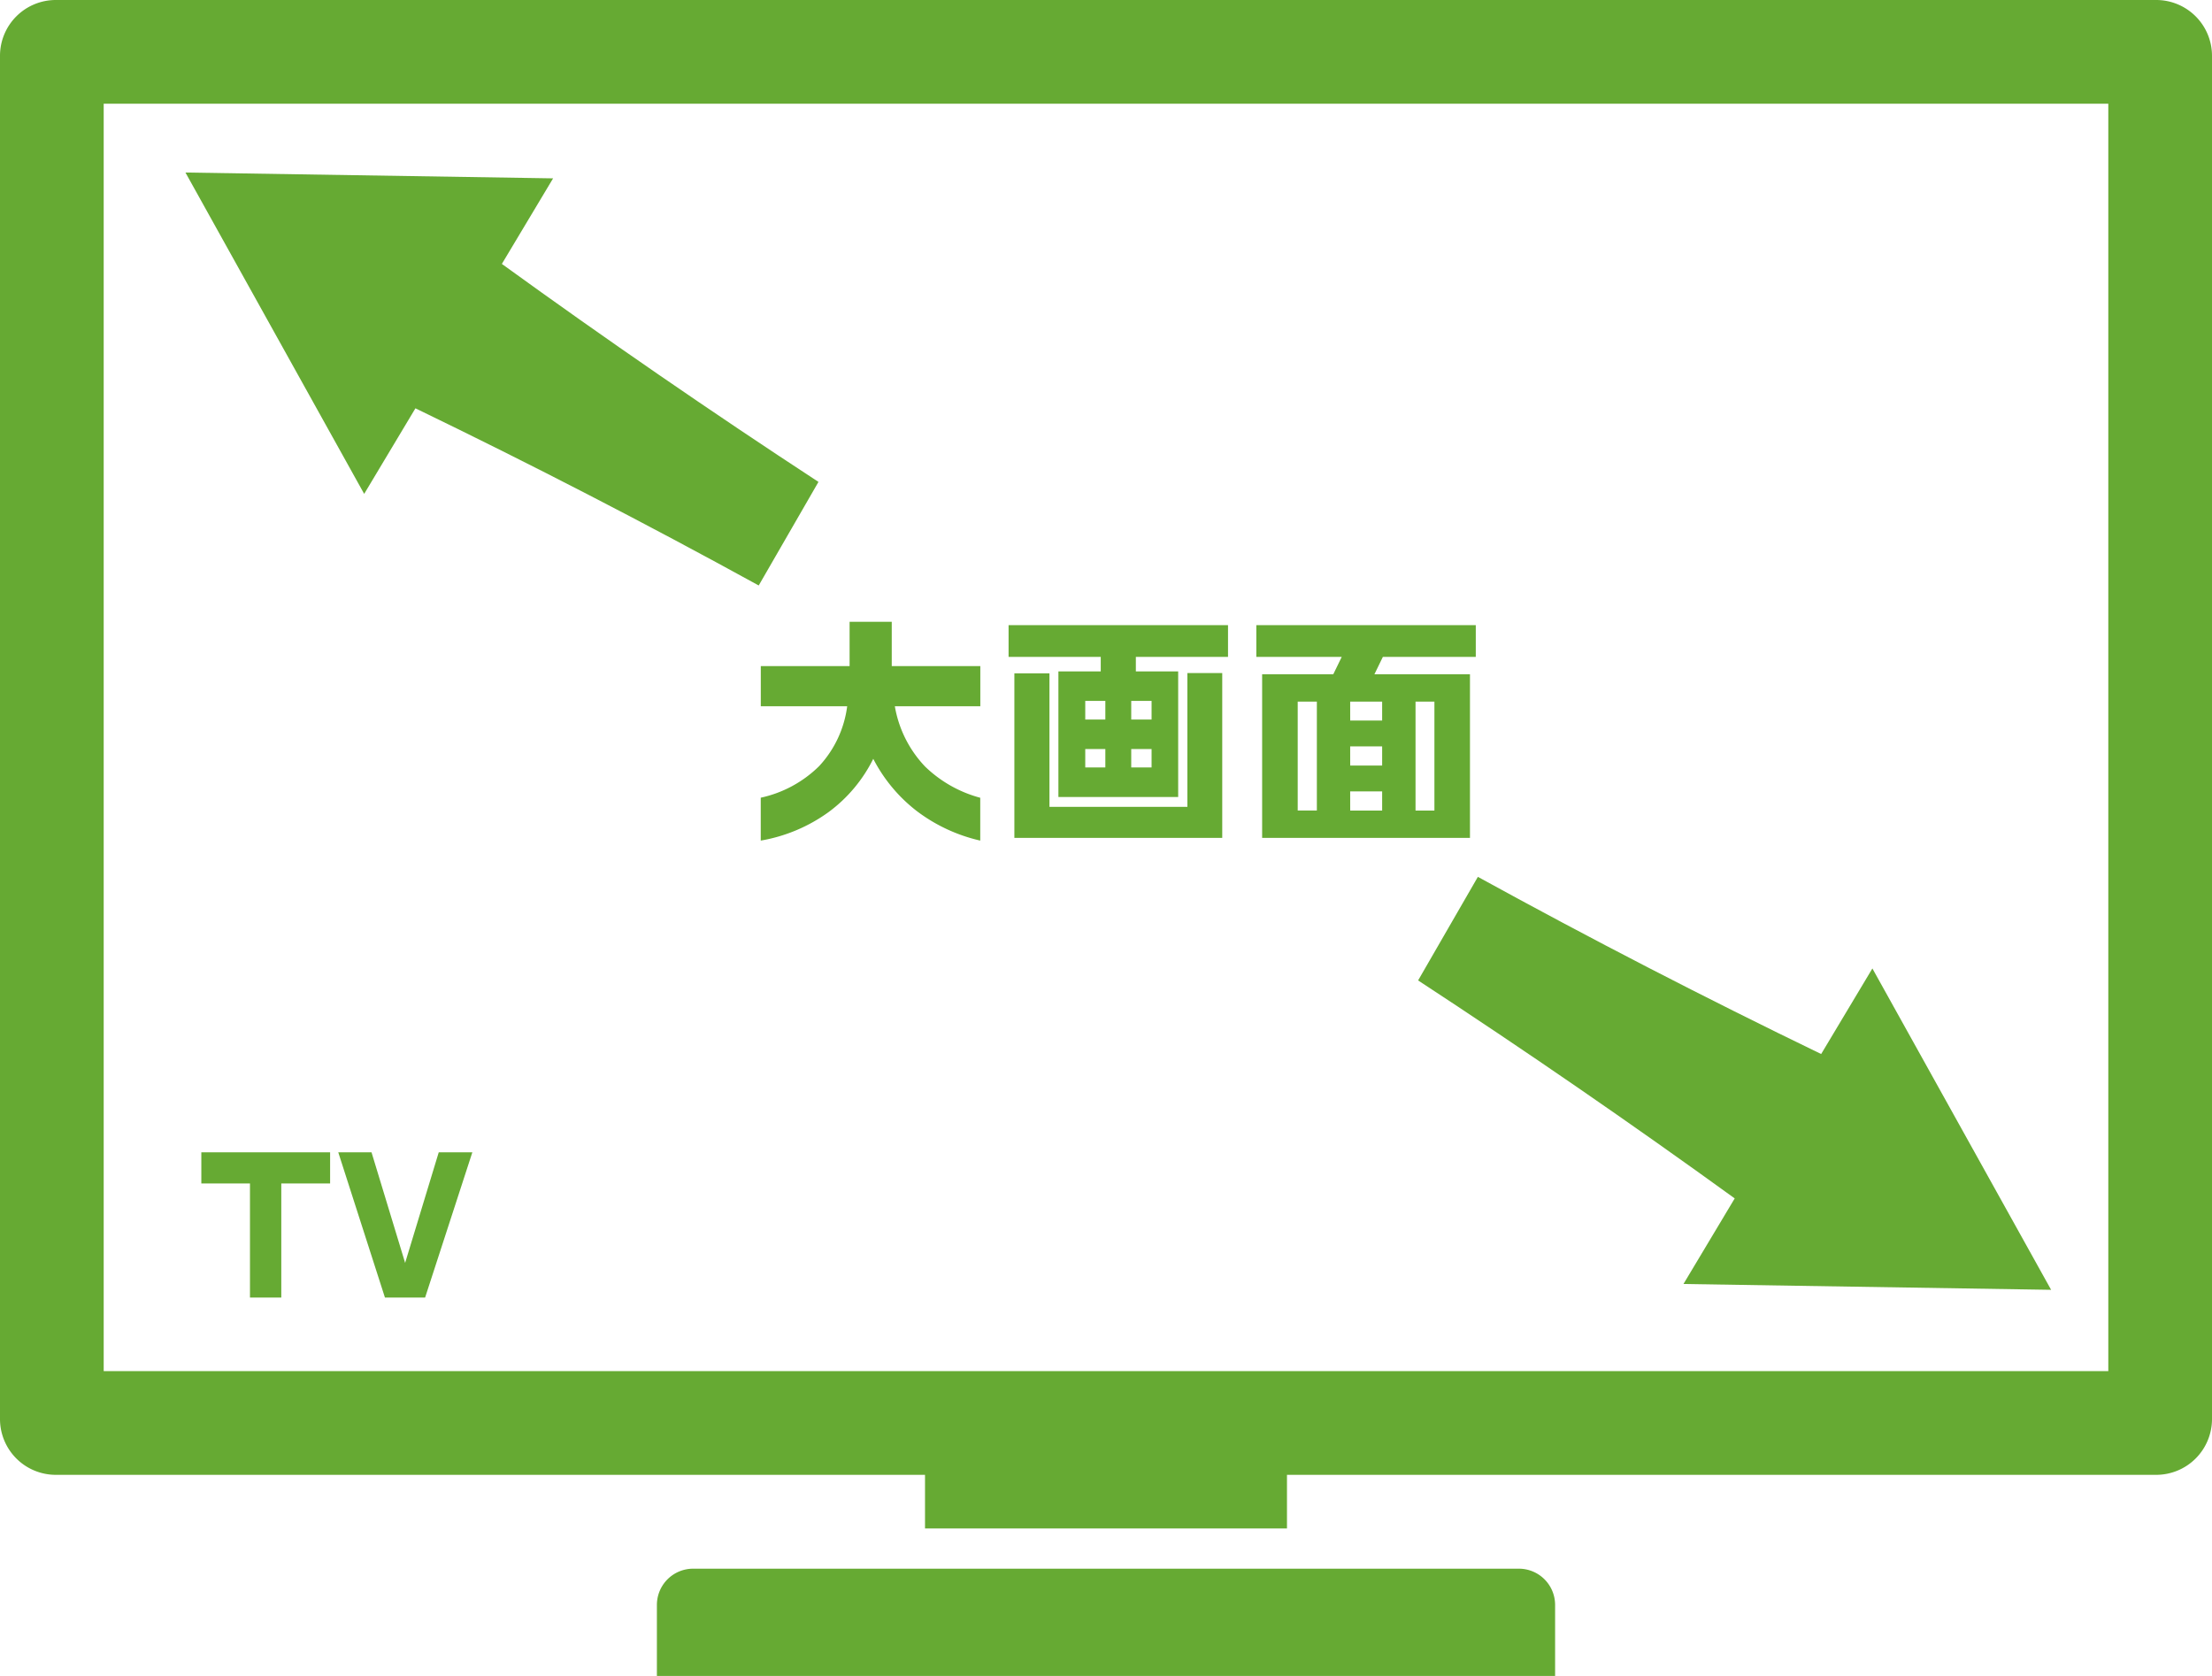 <svg id="レイヤー_1" data-name="レイヤー 1" xmlns="http://www.w3.org/2000/svg" viewBox="0 0 184.8 140">
  <defs>
    <style>
      .cls-1 {
        fill: #6a3;
      }
    </style>
  </defs>
  <g>
    <path class="cls-1" d="M176.137,8.663V114.537H8.663V8.663H176.137m4-8.663H4.662A4.662,4.662,0,0,0,0,4.662V118.538A4.662,4.662,0,0,0,4.662,123.2H180.138a4.662,4.662,0,0,0,4.662-4.662V4.662A4.662,4.662,0,0,0,180.138,0Z"/>
    <g>
      <path class="cls-1" d="M68.378,40.256Q54.957,31.48,41.928,22.047l4.28-7.148-30.715-.487L30.425,41.257l4.281-7.149q14.554,7.038,28.68,14.8Z"/>
      <path class="cls-1" d="M171.359,107.745,156.428,80.9l-4.28,7.148q-14.554-7.04-28.68-14.8L118.475,81.9q13.421,8.778,26.45,18.209l-4.281,7.149Z"/>
    </g>
    <path class="cls-1" d="M63.56,55.64h7.419v-3.7H74.5v3.7h7.4V59H74.759a9.666,9.666,0,0,0,2.527,5.034,10.533,10.533,0,0,0,4.608,2.607v3.578a13.9,13.9,0,0,1-5.3-2.466,13.046,13.046,0,0,1-3.638-4.366,12.332,12.332,0,0,1-3.7,4.427,13.564,13.564,0,0,1-5.7,2.405V66.636A9.931,9.931,0,0,0,68.432,64a9.041,9.041,0,0,0,2.345-5H63.56Z"/>
    <path class="cls-1" d="M102.594,52.223v2.648h-7.7v1.213H98.43V66.576H88.424V56.084h3.537V54.871h-7.7V52.223ZM87.676,56.246V67.4H99.2V56.226h2.911V69.992H84.745V56.246Zm2.991,3.861h1.678V58.55H90.667Zm0,4h1.678V62.573H90.667Zm3.841-4h1.7V58.55h-1.7Zm0,4h1.7V62.573h-1.7Z"/>
    <path class="cls-1" d="M123.293,52.223v2.648h-7.762l-.707,1.456h7.984V69.992H105.444V56.327h5.943l.708-1.456h-7.136V52.223ZM108.416,67.708h1.6v-9.1h-1.6Zm4.386-7.52h2.668V58.611H112.8Zm0,3.76h2.668v-1.6H112.8Zm0,3.76h2.668v-1.6H112.8Zm5.458,0h1.577v-9.1H118.26Z"/>
    <path class="cls-1" d="M27.579,98.86H23.5v9.532H20.884V98.86H16.82v-2.6H27.579Z"/>
    <path class="cls-1" d="M39.462,96.258l-3.947,12.134H32.16l-3.9-12.134h2.778l2.808,9.238,2.808-9.238Z"/>
    <path class="cls-1" d="M57.907,131.04h68.986a3.027,3.027,0,0,1,3.027,3.027V140a0,0,0,0,1,0,0H54.88a0,0,0,0,1,0,0v-5.933A3.027,3.027,0,0,1,57.907,131.04Z"/>
    <rect class="cls-1" x="77.28" y="118.72" width="30.24" height="8.96"/>
  </g>
</svg>
